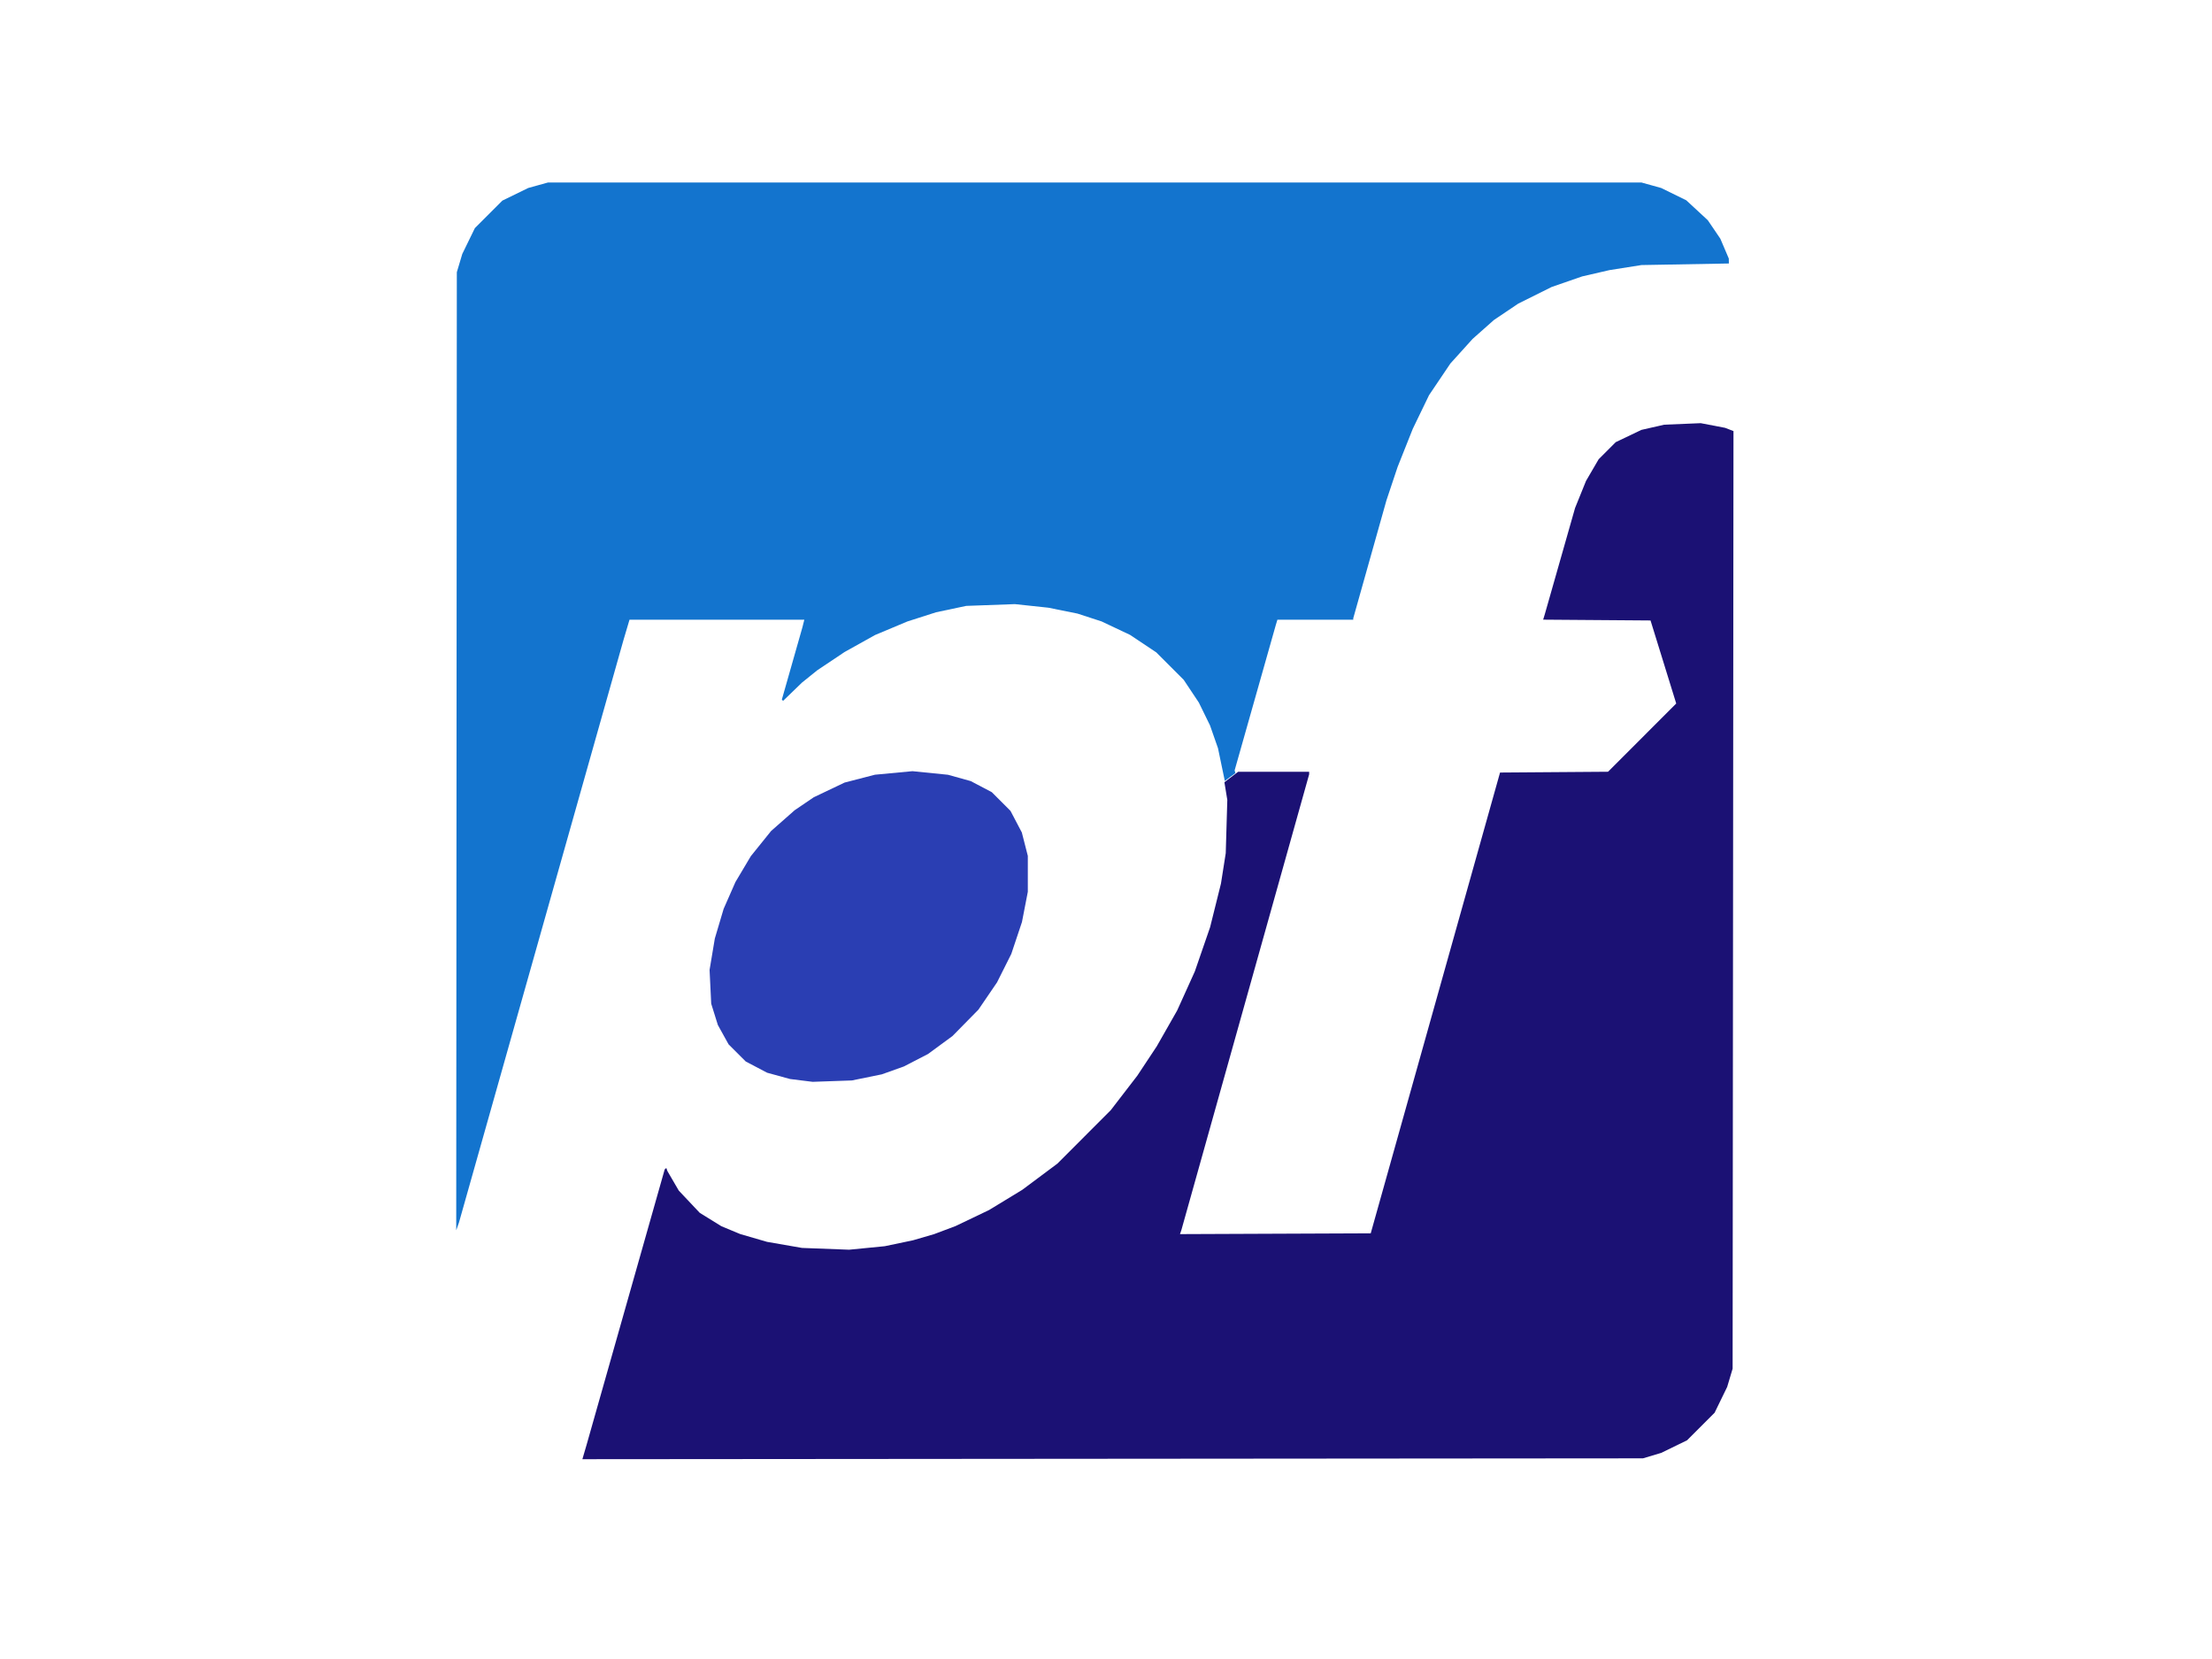 <svg xmlns="http://www.w3.org/2000/svg" width="320" height="240" viewBox="-300 -120 1454.545 1090.909" xmlns:v="https://vecta.io/nano"><path d="M.199 374L.398 59l1.79-6 1.79-6 4.142-8.5 4.142-8.5 9.047-9.047 9.047-9.047 8.5-4.145 8.5-4.145 6.5-1.808L60.357 0h359.5 359.5l6.5 1.808 6.5 1.808 8.233 4.039 8.233 4.039 7.088 6.562 7.088 6.562 4.114 6.059 4.114 6.059 2.788 6.532L836.803 50l.027 1.631.027 1.631-28.75.515-28.75.515-10.5 1.659-10.5 1.659-9 2.077-9 2.077-10 3.464-10 3.464-10.984 5.469-10.984 5.469-8.016 5.395-8.016 5.395-7 6.206-7 6.206-7.304 8.085-7.304 8.085-7.027 10.425-7.027 10.425-5.352 11.075L628.99 162l-4.974 12.5-4.974 12.5-3.678 11-3.678 11-10.915 38.781-10.915 38.781v.469.469h-24.933-24.933l-.53 1.75-.53 1.75-13.531 47.771-13.531 47.771.243.91.243.91-3.473 2.591-3.473 2.591-2.247-10.772L500.916 372l-2.625-7.5-2.625-7.5-3.666-7.5-3.666-7.5-4.989-7.495-4.989-7.495-9-9.005-9-9.005-8.602-5.743-8.602-5.743-9.398-4.443-9.398-4.443-7.935-2.582-7.935-2.582-9.565-1.93-9.565-1.93-11-1.178-11-1.178-16 .585-16 .585-9.894 2.093-9.894 2.093-9.437 3.023-9.437 3.023-10.632 4.454-10.632 4.454-10.038 5.596-10.038 5.596-9 6.023-9 6.023-5 4.029-5 4.029-6.223 6.019-6.223 6.019-.393-.444-.393-.444 6.754-23.734 6.754-23.734.631-2.516.631-2.516h-57.477-57.477l-1.999 6.75-1.999 6.75-54.085 191.5L1.773 684l-.886 2.5L0 689z" fill="#1374ce"/><path d="M226.915 590.449l-7.442-.933-7.513-2.061-7.513-2.061-7.042-3.697-7.042-3.697-5.642-5.639-5.642-5.639-3.523-6.361-3.523-6.361-2.184-7-2.184-7-.537-11.112-.537-11.112 1.725-10.316 1.725-10.316 2.896-9.75 2.896-9.75 3.882-8.822 3.882-8.822 5.056-8.5 5.056-8.5 6.663-8.274 6.663-8.274 7.754-6.833 7.754-6.833 6.277-4.262 6.277-4.262 10.13-4.829 10.13-4.829 9.974-2.582 9.974-2.582 12.353-1.164 12.353-1.164 11.673 1.177 11.673 1.177 7.484 2.085 7.484 2.085 6.91 3.631 6.91 3.631 6.157 6.157 6.157 6.157 3.728 7.093 3.728 7.093 1.972 7.71 1.972 7.71v11.805 11.805l-1.927 9.941-1.927 9.941-3.51 10.489-3.51 10.489-4.69 9.356-4.69 9.356-6.123 8.973-6.123 8.973-8.5 8.644-8.5 8.644-8.036 5.911-8.036 5.911-7.964 4.113-7.964 4.113-7.266 2.594-7.266 2.594-9.834 2.004-9.834 2.004-12.899.453-12.899.453z" fill="#2a3eb3"/><path d="M84.35 834.763L85.743 830l25.666-90.5 25.666-90.5.528-.5.528-.5.38 1.052.38 1.052 3.733 6.406 3.733 6.406 6.896 7.312 6.896 7.312 7.104 4.392 7.104 4.392 6.187 2.574 6.187 2.574 8.813 2.564 8.813 2.564 11.5 1.997 11.5 1.997 15.5.589 15.5.589 11.718-1.153 11.718-1.153 9.282-1.946 9.282-1.946 6.925-2.018 6.925-2.018 7.075-2.661 7.075-2.661 11-5.263 11-5.263 10.919-6.644 10.919-6.644 11.581-8.64 11.581-8.64 17.528-17.562L430.414 610l8.722-11.332 8.722-11.332 6.401-9.668L460.66 568l6.702-11.765 6.702-11.765 5.806-12.833 5.806-12.833 5.026-14.551 5.026-14.551 3.571-14.352L502.87 461l1.573-10 1.573-10 .512-17.5.512-17.5-.949-5.812-.949-5.812 4.502-3.438 4.502-3.438h23.356 23.356v.845.845l-42.029 149.905L476.799 689l-.443 1.258-.443 1.258 62.718-.258 62.718-.258 42.516-151.5L686.383 388l35.508-.262 35.508-.262 22.417-22.434 22.417-22.434-8.445-27.304L785.343 288l-35.306-.263-35.306-.263.53-1.737.53-1.737 9.97-35 9.97-35 3.588-8.869 3.588-8.869 4.157-7.131 4.157-7.131 5.608-5.62 5.608-5.62 8.46-4.04 8.46-4.04 7.5-1.707 7.5-1.707 12-.501 12-.501 8 1.531 8 1.531 2.763 1.067 2.763 1.067-.282 308.27-.282 308.27-1.791 6-1.791 6-4.142 8.5-4.142 8.5-9.047 9.047-9.047 9.047-8.5 4.142-8.5 4.142-6 1.791-6 1.791-348.7.282-348.7.282z" fill="#1b1174"/></svg>